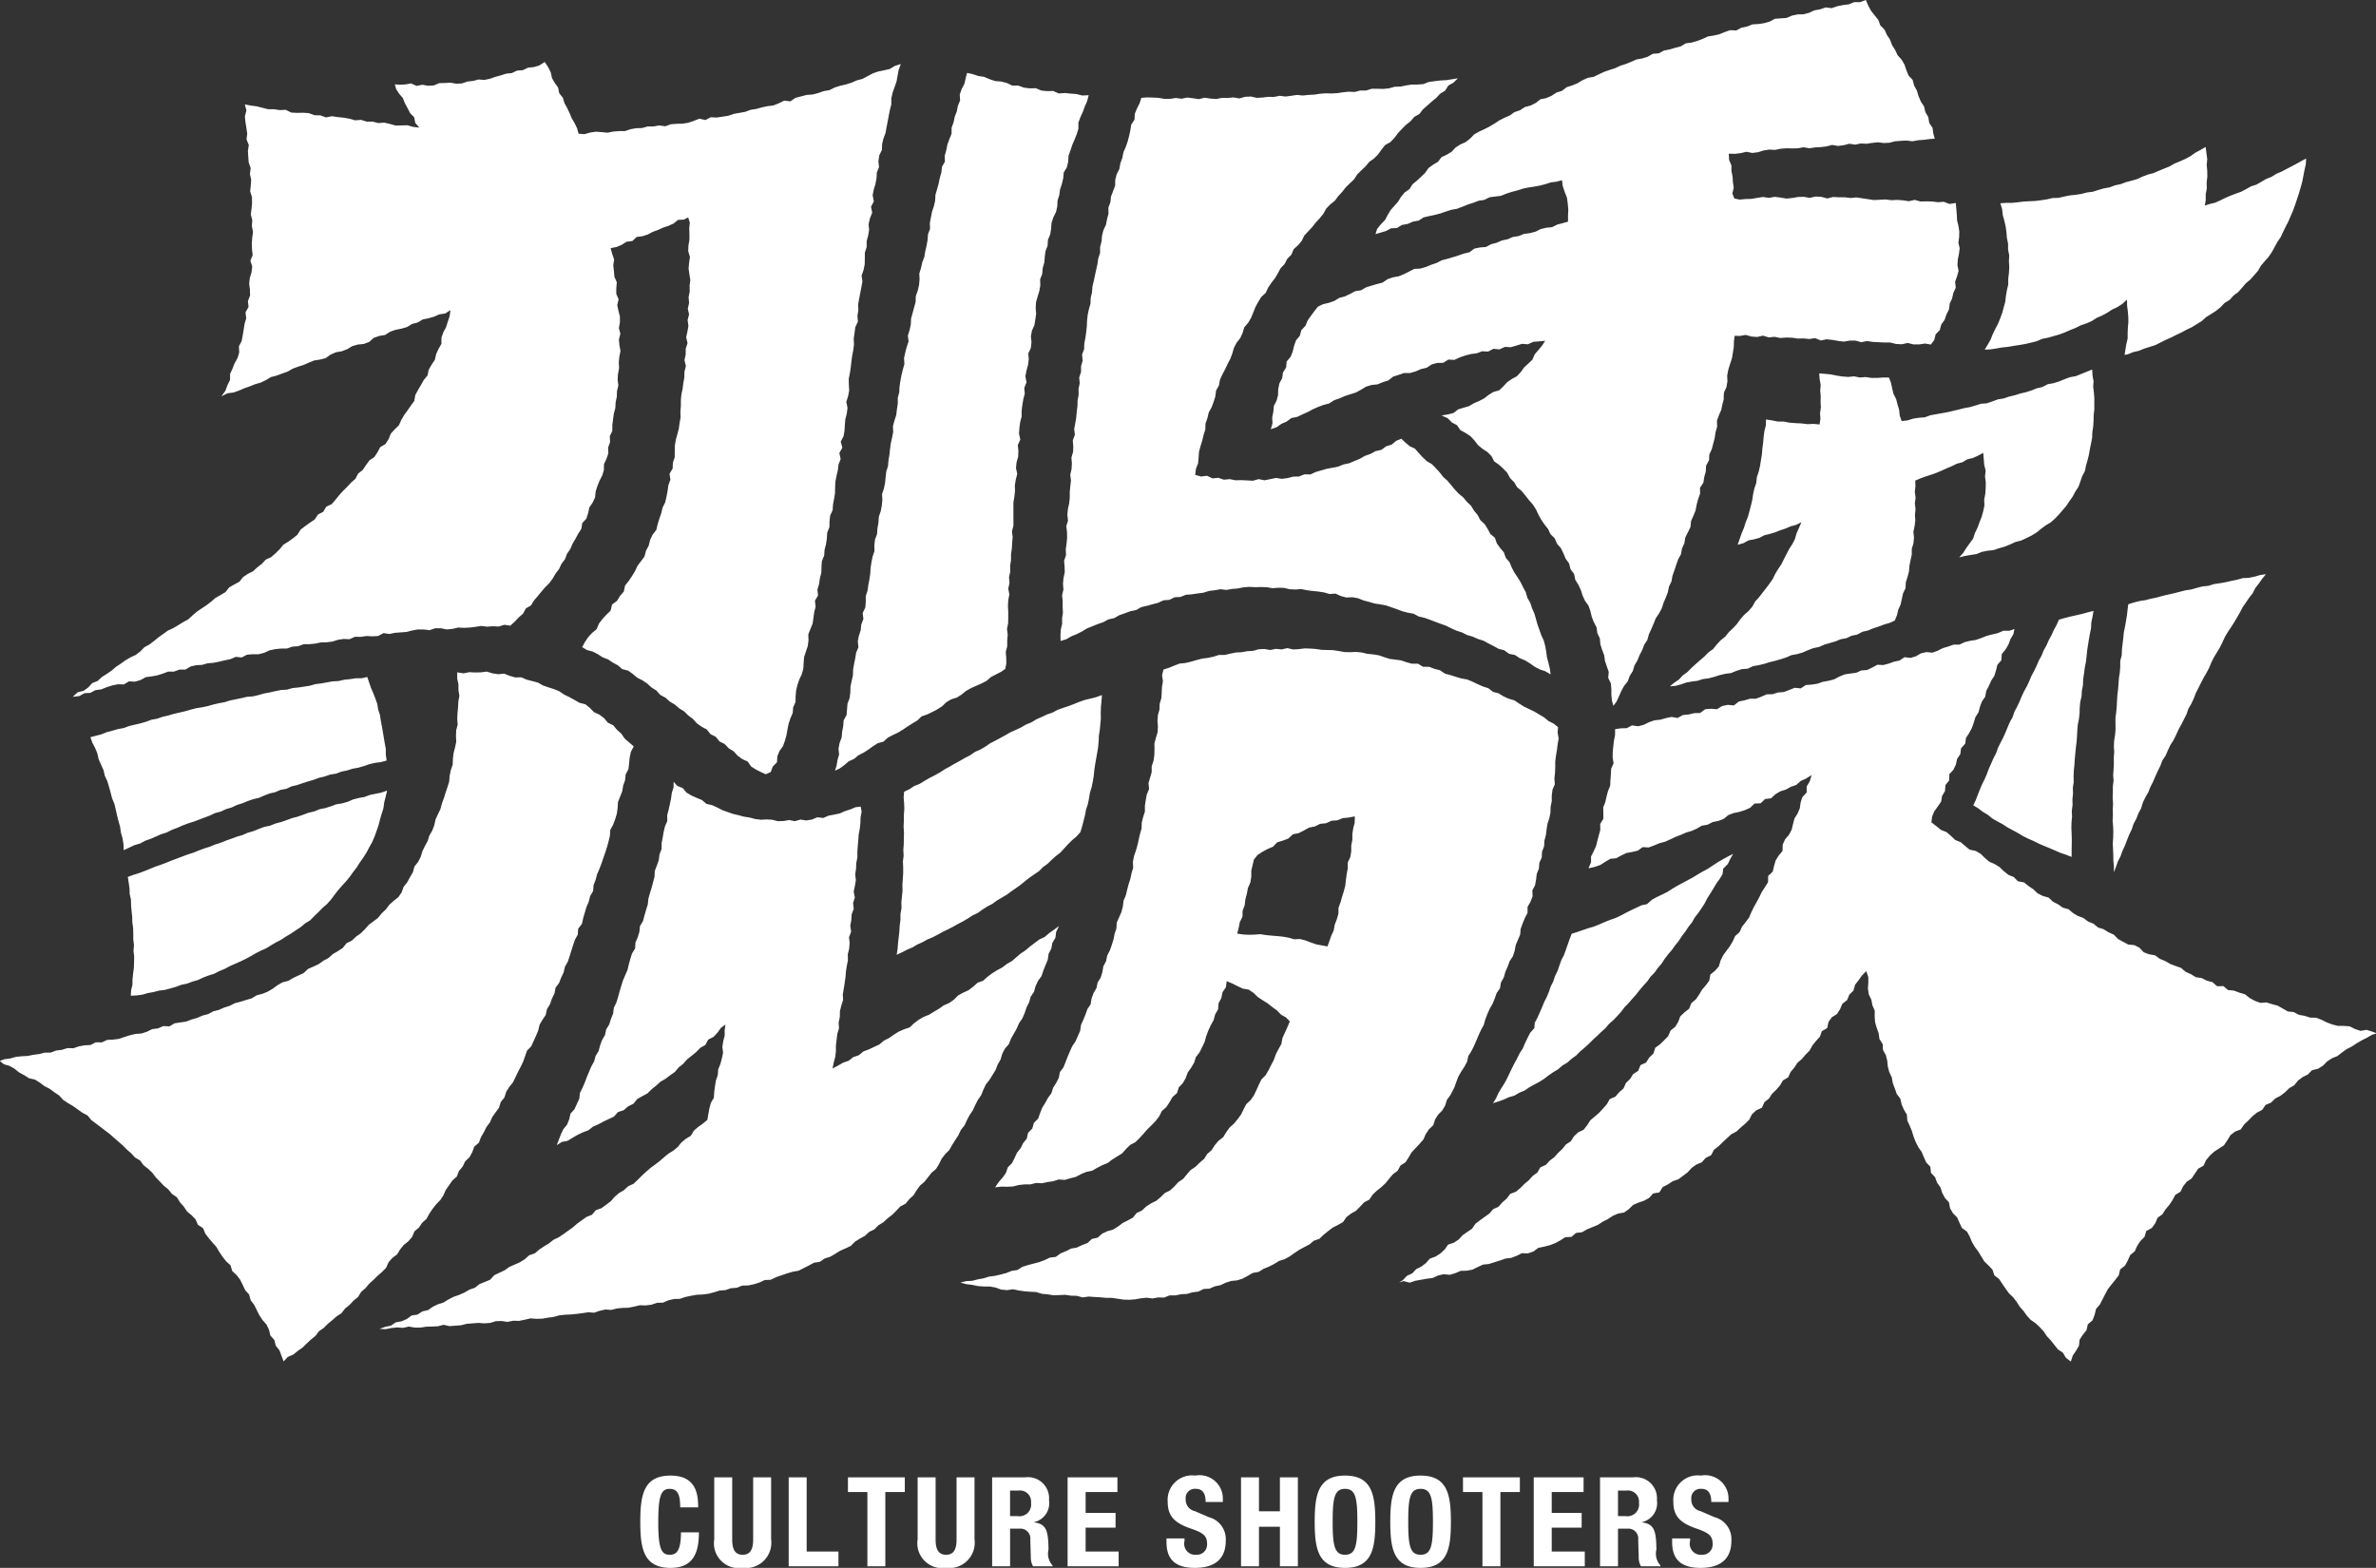 <svg xmlns="http://www.w3.org/2000/svg" width="162.937" height="107.53" viewBox="0 0 162.937 107.53">
  <rect x="0" y="0" width="162.937" height="107.53" fill="#333333" stroke="none"/>
  <defs>
    <style>
      .cls-1 {
        fill: #fff;
        fill-rule: evenodd;
      }
    </style>
  </defs>
  <path id="ロゴ" class="cls-1" d="M774.334,4192.97c0-.89-0.18-1.27-0.736-1.27-0.624,0-.769.62-0.769,2.34,0,1.85.256,2.18,0.786,2.18,0.445,0,.77-0.23.77-1.54h1.232c0,1.31-.325,2.44-1.942,2.44-1.847,0-2.078-1.31-2.078-3.16s0.231-3.17,2.078-3.17c1.762,0,1.891,1.29,1.891,2.18h-1.232Zm3.566-2.06v4.25c0,0.61.145,1.06,0.718,1.06s0.719-.45.719-1.06v-4.25h1.232v4.25a1.742,1.742,0,0,1-1.951,1.96,1.707,1.707,0,0,1-1.95-1.96v-4.25H777.9Zm3.873,6.1v-6.1h1.232V4196h2.181v1.01h-3.413Zm7.963-6.1v1.01H788.4v5.09H787.17v-5.09h-1.334v-1.01h3.9Zm2.112,0v4.25c0,0.61.146,1.06,0.719,1.06s0.718-.45.718-1.06v-4.25h1.232v4.25a1.742,1.742,0,0,1-1.95,1.96,1.708,1.708,0,0,1-1.951-1.96v-4.25h1.232Zm3.874,0H798a1.446,1.446,0,0,1,1.625,1.57,1.328,1.328,0,0,1-1.017,1.5V4194c0.838,0.11.966,0.57,0.983,1.86a1.2,1.2,0,0,0,.274,1.09v0.06h-1.334a1.22,1.22,0,0,1-.154-0.64l-0.035-1.17a0.679,0.679,0,0,0-.727-0.77h-0.658v2.58h-1.232v-6.1Zm1.232,2.66h0.513a0.8,0.8,0,0,0,.924-0.91,0.756,0.756,0,0,0-.856-0.84h-0.581v1.75Zm7.363-2.66v1.01h-2.181v1.43h2.053v1.01h-2.053V4196H804.4v1.01h-3.5v-6.1h3.413Zm4.6,4.19v0.18a0.757,0.757,0,0,0,.812.94,0.7,0.7,0,0,0,.736-0.75c0-.56-0.282-0.76-1.1-1.04-1.1-.38-1.6-0.83-1.6-1.84a1.677,1.677,0,0,1,1.891-1.8,1.6,1.6,0,0,1,1.89,1.64v0.17h-1.18c0-.57-0.2-0.9-0.667-0.9a0.631,0.631,0,0,0-.7.71,0.792,0.792,0,0,0,.633.82l0.95,0.41a1.559,1.559,0,0,1,1.163,1.62c0,1.28-.787,1.86-2.121,1.86-1.4,0-1.942-.64-1.942-1.77v-0.25h1.232Zm3.874-4.19h1.232v2.33h1.436v-2.33h1.232v6.1H815.46v-2.71h-1.436v2.71h-1.232v-6.1Zm7.133-.12c1.847,0,2.078,1.32,2.078,3.17s-0.231,3.16-2.078,3.16-2.079-1.31-2.079-3.16S818.077,4190.79,819.925,4190.79Zm0,5.43c0.726,0,.846-0.62.846-2.26s-0.12-2.26-.846-2.26-0.847.63-.847,2.26S819.2,4196.22,819.925,4196.22Zm5.182-5.43c1.848,0,2.079,1.32,2.079,3.17s-0.231,3.16-2.079,3.16-2.078-1.31-2.078-3.16S823.26,4190.79,825.107,4190.79Zm0,5.43c0.728,0,.847-0.62.847-2.26s-0.119-2.26-.847-2.26-0.847.63-.847,2.26S824.38,4196.22,825.107,4196.22Zm6.808-5.31v1.01H830.58v5.09h-1.232v-5.09h-1.334v-1.01h3.9Zm4.37,0v1.01H834.1v1.43h2.052v1.01H834.1V4196h2.266v1.01h-3.5v-6.1h3.413Zm1.128,0h2.275a1.446,1.446,0,0,1,1.625,1.57,1.328,1.328,0,0,1-1.018,1.5V4194c0.839,0.11.967,0.57,0.984,1.86a1.2,1.2,0,0,0,.274,1.09v0.06h-1.335a1.229,1.229,0,0,1-.153-0.64l-0.035-1.17a0.678,0.678,0,0,0-.726-0.77h-0.659v2.58h-1.232v-6.1Zm1.232,2.66h0.513a0.8,0.8,0,0,0,.924-0.91,0.756,0.756,0,0,0-.856-0.84h-0.581v1.75Zm4.943,1.53v0.18a0.757,0.757,0,0,0,.812.94,0.7,0.7,0,0,0,.736-0.75c0-.56-0.282-0.76-1.095-1.04-1.1-.38-1.6-0.83-1.6-1.84a1.677,1.677,0,0,1,1.891-1.8,1.6,1.6,0,0,1,1.89,1.64v0.17h-1.18c0-.57-0.2-0.9-0.667-0.9a0.631,0.631,0,0,0-.7.71,0.793,0.793,0,0,0,.633.82l0.95,0.41a1.559,1.559,0,0,1,1.163,1.62c0,1.28-.787,1.86-2.121,1.86-1.395,0-1.942-.64-1.942-1.77v-0.25h1.232Zm-8.369-90.31-0.352.1-0.381.1-0.361.18-0.4.04-0.383.09-0.36.18-0.382.1-0.4.05-0.365.15-0.395.06-0.366.16-0.388.08-0.365.16-0.381.1-0.355.19-0.4.03-0.389.08-0.335.25-0.385.09-0.374.13-0.376.12-0.379.11-0.384.1-0.352.18-0.375.13-0.366.15-0.379.11-0.409.02-0.355.18-0.355.18-0.364.15-0.395.07-0.375.13-0.336.23-0.382.1-0.38.11-0.376.12-0.345.2-0.4.06-0.349.19-0.357.17-0.383.1-0.343.21-0.374.13-0.39.09-0.352.17-0.24.3-0.237.32-0.228.32-0.152.37-0.281.3-0.108.39-0.258.31-0.136.38-0.093.39-0.143.36-0.272.32-0.037.41-0.217.35-0.054.39-0.193.36-0.077.39-0.014.41-0.1.38-0.186.36-0.036.4-0.078.39,0.021,0.4-0.118.41,0.4-.14,0.327-.23,0.362-.16,0.326-.24,0.4-.08,0.356-.17,0.364-.16,0.347-.19,0.362-.16,0.374-.14,0.386-.1,0.338-.22,0.374-.13,0.361-.16,0.379-.12,0.379-.12,0.349-.19,0.347-.21,0.378-.12,0.406-.04,0.37-.15,0.374-.12,0.329-.26,0.38-.12,0.375-.13h0.416l0.379-.11,0.366-.16,0.389-.09,0.342-.23,0.386-.1,0.408-.01,0.35-.22,0.417,0.02,0.365-.17,0.375-.13,0.384-.1,0.4-.05,0.376-.14,0.408,0.02,0.365-.19,0.413,0.04,0.371-.17,0.407,0.02,0.383-.11,0.381-.12,0.406,0.03,0.375-.17,0.4-.03,0.414-.04-0.221.34-0.252.3-0.248.29-0.159.37-0.286.27-0.281.26-0.231.32-0.263.28-0.349.19-0.32.22-0.265.29-0.285.27-0.39.11-0.327.2-0.309.24-0.342.18-0.357.15-0.335.2-0.372.11-0.371.11-0.32.25-0.379.1-0.447.07,0.422,0.19,0.283,0.29,0.353,0.19,0.236,0.34,0.351,0.19,0.334,0.22,0.273,0.29,0.243,0.32,0.3,0.25,0.34,0.22,0.282,0.28,0.194,0.37,0.324,0.23,0.3,0.27,0.273,0.29,0.193,0.36,0.28,0.28,0.2,0.34,0.312,0.26,0.254,0.31,0.241,0.31,0.265,0.3,0.216,0.33,0.17,0.37,0.191,0.34,0.223,0.33,0.247,0.31,0.169,0.36,0.292,0.29,0.157,0.37,0.266,0.3,0.174,0.36,0.155,0.37,0.233,0.32,0.1,0.4,0.242,0.32,0.082,0.4,0.209,0.34,0.171,0.36,0.122,0.38,0.162,0.36,0.239,0.33,0.132,0.37,0.092,0.39,0.142,0.37,0.189,0.36,0.055,0.4,0.173,0.36,0.033,0.4,0.119,0.38,0.142,0.37,0.055,0.39,0.127,0.38,0.134,0.38-0.039.41,0.181,0.37,0.037,0.39,0,0.4,0.039,0.4,0.1,0.36,0.22-.3,0.165-.36,0.158-.36,0.192-.35,0.249-.31,0.135-.37,0.214-.34,0.112-.38,0.2-.34,0.151-.37,0.182-.35,0.138-.36,0.214-.34,0.106-.38,0.165-.36,0.155-.36,0.145-.37,0.224-.33,0.188-.35,0.124-.38,0.154-.36,0.143-.37,0.078-.39,0.172-.36,0.07-.39,0.133-.37,0.124-.38,0.131-.37,0.192-.35,0.069-.39,0.164-.37,0.065-.39,0.182-.36,0.174-.36,0.036-.4,0.161-.36,0.15-.37,0.073-.39,0.1-.38,0.138-.38-0.006-.41,0.232-.35,0.06-.39,0.106-.38,0.021-.4,0.2-.36,0.019-.4,0.17-.37,0.1-.38,0.1-.38,0.058-.4,0.11-.38-0.014-.41,0.134-.37,0.161-.37,0.079-.38,0.1-.38-0.017-.02,0.023-.4,0.172-.38,0.066-.39-0.016-.41,0.078-.4,0.117-.38,0.129-.39,0.067-.39,0.061-.4,0.012-.4,0.049-.36,0.357,0.01,0.4-.07,0.392,0.11,0.395,0.03,0.4-.09,0.39,0.12,0.4-.04,0.393,0.08,0.4-.03,0.4,0.01,0.393,0.06,0.4-.01,0.395,0.04,0.4-.06,0.388,0.16,0.4-.08,0.395,0.04,0.393,0.07,0.395,0.05,0.4-.07h0.4l0.392,0.11,0.4-.08,0.394,0.06,0.4,0.02,0.4,0.02h0.4l0.392,0.1,0.4,0.02,0.4-.09,0.393,0.1h0.4l0.4-.06,0.393,0.07,0.238-.31,0.092-.39,0.285-.29,0.1-.38,0.229-.32,0.127-.37,0.177-.35,0.048-.39,0.164-.36,0.087-.38,0.164-.36-0.045-.4,0.131-.37,0.107-.38-0.076-.39,0.023-.39,0.078-.38,0.051-.39-0.088-.38,0.052-.39,0.01-.39-0.059-.38-0.094-.38-0.017-.39-0.034-.39-0.037-.41-0.43.07-0.391-.15-0.4.03-0.4-.05-0.4-.01-0.4.01-0.395-.11-0.4.09-0.4-.06-0.4-.03-0.4.02-0.4-.05-0.4.02-0.4.02-0.4-.06-0.4-.06-0.4-.06-0.4.04-0.4-.05h-0.4l-0.4-.02-0.4.1-0.4-.11-0.4-.02-0.4.09-0.4-.07-0.4.01-0.4.07-0.4.04-0.4-.07-0.4-.05-0.4.07-0.4-.06-0.4.06-0.4.07-0.4.01-0.4.04-0.374-.08-0.131-.34,0.093-.39-0.055-.38-0.023-.39-0.08-.38,0-.38-0.158-.38-0.023-.43,0.436,0.01,0.39-.05,0.386-.09,0.4,0.08,0.389-.05,0.384-.12,0.389-.06,0.4,0.02,0.387-.08,0.392-.03,0.395,0.01,0.393-.01,0.388-.07,0.4,0.07,0.389-.06,0.392-.02,0.39-.05,0.386-.1,0.4,0.07,0.39-.05,0.387-.1,0.4,0.06,0.389-.08,0.395,0.02,0.389-.06,0.391-.04,0.4,0.05,0.392-.02,0.387-.1,0.392-.03,0.392-.02,0.4,0.05,0.39-.07,0.391-.03,0.39-.05,0.365-.03-0.1-.35-0.054-.39-0.227-.34-0.064-.4-0.2-.34-0.091-.39-0.224-.34-0.151-.36-0.115-.38-0.189-.35-0.105-.39-0.28-.3-0.15-.37-0.128-.38-0.2-.34-0.271-.3-0.167-.36-0.21-.33-0.143-.38-0.217-.33-0.162-.36-0.289-.29-0.137-.38-0.254-.31-0.244-.31-0.19-.35-0.165-.39-0.4.15h-0.405l-0.375.15-0.394.05-0.389.08-0.379.13-0.414-.05-0.379.13-0.39.07-0.37.17-0.383.1-0.4.01-0.386.08-0.371.16-0.4.03-0.4.03-0.361.19-0.38.11-0.394.06-0.4.02-0.372.15-0.388.08-0.359.19-0.418-.02-0.374.13-0.368.15-0.389.09-0.393.06-0.365.17-0.371.14-0.379.11-0.4.05-0.348.21-0.383.1-0.38.11-0.392.08-0.355.19-0.407.03-0.35.2-0.377.12-0.395.07-0.362.16-0.368.15-0.377.12-0.36.17-0.38.12-0.372.13-0.359.17-0.357.17-0.4.07-0.361.16-0.343.21-0.366.15-0.377.12-0.323.25-0.381.12-0.334.22-0.363.16-0.4.08-0.318.25-0.354.18-0.39.1-0.333.22-0.38.13-0.327.23-0.367.16-0.352.18-0.332.22-0.34.2-0.351.18-0.365.17-0.336.19-0.279.29-0.31.24-0.358.16-0.329.21-0.271.29-0.331.2-0.361.17-0.244.32-0.338.2-0.312.23-0.231.33-0.279.27-0.283.26-0.3.25-0.21.33-0.33.23-0.248.3-0.2.33-0.258.29-0.26.29-0.2.34-0.178.34-0.291.3-0.257.32-0.107.35,0.331-.1,0.378-.11,0.353-.19,0.408-.02,0.342-.21,0.393-.07,0.363-.16,0.392-.07,0.341-.22,0.386-.09,0.387-.08,0.38-.1,0.373-.13,0.373-.12,0.391-.07,0.37-.14,0.364-.15,0.375-.12,0.37-.14,0.393-.06,0.358-.18,0.395-.05,0.392-.05,0.368-.15,0.375-.12,0.383-.1,0.374-.12,0.386-.08,0.391-.06,0.386-.07,0.382-.1,0.375-.12,0.393-.05,0.365-.1,0.053,0.4,0.133,0.4,0.157,0.4,0.055,0.41,0.037,0.42-0.019.42Zm-102.542,32.59,0.446-.05,0.357-.2,0.4-.02,0.359-.19,0.395-.05,0.372-.15,0.376-.12,0.387-.08,0.411,0.01,0.354-.21,0.413,0.02,0.382-.11,0.358-.2,0.394-.05,0.389-.07,0.379-.12,0.373-.14h0.4l0.374-.14h0.407l0.357-.21,0.383-.09,0.4-.02,0.381-.11,0.4-.03,0.387-.08,0.384-.09,0.388-.08,0.371-.16,0.409,0.04,0.365-.19,0.4-.03h0.4l0.383-.1,0.369-.17,0.387-.08,0.394-.04h0.4l0.377-.13,0.4-.03,0.376-.14h0.4l0.393-.04,0.387-.08,0.4-.01,0.391-.05,0.382-.12,0.39-.06,0.4,0.02,0.375-.17,0.4,0.01,0.39-.06,0.4,0.02,0.395-.02,0.374-.2,0.4,0.06,0.389-.08,0.394-.03,0.393-.03,0.387-.1,0.39-.07h0.4l0.4,0.05,0.385-.13h0.4l0.4,0.08,0.393-.04,0.39-.09,0.4,0.02,0.394-.02,0.393-.05,0.392-.06,0.4,0.05,0.394-.03,0.4,0.02,0.392-.12,0.407,0.06,0.3-.27,0.272-.29,0.3-.26,0.193-.36,0.356-.21,0.206-.34,0.257-.3,0.245-.3,0.258-.3,0.282-.28,0.236-.32,0.2-.34,0.237-.31,0.167-.36,0.243-.32,0.138-.37,0.227-.33,0.152-.36,0.2-.34,0.185-.34,0.216-.34,0.066-.4,0.281-.3,0.12-.38,0.084-.39,0.226-.33,0.166-.36,0.04-.4,0.12-.38,0.146-.36,0.184-.36,0.114-.37,0.008-.41,0.169-.36,0.128-.37-0.011-.41,0.13-.37-0.018-.41,0.174-.36,0-.4,0.049-.39,0.054-.39,0.1-.38,0.024-.4,0.08-.38,0.013-.39,0.093-.39-0.05-.4,0.026-.39,0.075-.39-0.022-.39,0.037-.4,0.08-.39-0.072-.39-0.036-.39,0.1-.4-0.1-.39,0.069-.4,0-.39-0.1-.39-0.083-.39,0.093-.4-0.159-.38v-0.39l0.037-.4-0.165-.38-0.033-.39-0.046-.39,0.058-.4-0.127-.38-0.111-.4,0.406-.08,0.352-.15,0.33-.21,0.4-.05,0.3-.28,0.395-.05,0.366-.12,0.339-.18,0.362-.13,0.349-.16,0.365-.12,0.349-.16,0.311-.25,0.4-.02,0.294-.15,0.111,0.35-0.039.39,0.014,0.4v0.39l-0.068.39-0.016.4,0.119,0.39-0.057.4-0.036.39,0.055,0.4,0.063,0.39-0.049.39,0.007,0.4-0.076.39,0.034,0.4-0.089.39,0.088,0.39-0.1.39,0.055,0.4-0.069.39-0.085.39,0.093,0.4-0.126.39,0,0.39-0.085.39,0.1,0.4-0.1.39-0.007.39-0.071.39-0.047.39-0.084.39-0.037.39,0,0.4-0.032.39,0.011,0.4-0.068.39-0.054.39-0.1.38-0.106.38-0.063.39-0.008.39,0,0.4-0.128.38-0.015.4-0.213.36,0.057,0.41-0.136.37-0.057.4-0.072.39-0.091.39-0.177.36-0.094.39-0.129.37-0.117.38-0.09.39-0.257.33-0.171.36-0.094.39-0.187.35-0.105.4-0.241.32-0.24.32-0.167.36-0.208.34-0.222.33-0.25.31-0.09.42-0.259.3-0.209.34-0.336.25-0.1.42-0.291.28-0.267.29-0.245.32-0.156.38-0.313.26-0.27.29-0.223.34-0.185.34,0.327,0.2,0.389,0.1,0.352,0.18,0.334,0.22,0.372,0.14,0.326,0.22,0.35,0.19,0.3,0.26,0.4,0.1,0.321,0.23,0.308,0.26,0.357,0.18,0.328,0.22,0.293,0.27,0.337,0.21,0.266,0.3,0.355,0.19,0.3,0.27,0.342,0.2,0.3,0.26,0.339,0.21,0.284,0.28,0.321,0.24,0.267,0.3,0.325,0.23,0.355,0.19,0.255,0.32,0.359,0.18,0.257,0.32,0.361,0.18,0.27,0.29,0.344,0.21,0.27,0.3,0.32,0.23,0.368,0.17,0.237,0.34,0.335,0.21,0.357,0.18,0.31,0.14,0.338-.15,0.145-.38,0.284-.29,0.029-.42,0.148-.36,0.237-.33,0.132-.37,0.107-.38,0.068-.39,0.078-.39,0.121-.37,0.16-.37,0.032-.39,0.162-.37,0.006-.4,0.037-.4,0.093-.38,0.126-.37,0.173-.36,0.1-.38,0.022-.4,0.033-.4,0.123-.37,0.127-.38,0.05-.39-0.016-.4,0.147-.37,0.15-.37,0.057-.39,0.05-.39,0.1-.38-0.047-.41,0.211-.36-0.039-.41,0.113-.38,0.054-.39,0.1-.39,0.01-.4,0.027-.39,0.158-.38,0.025-.39,0.1-.39,0.058-.39,0.024-.4,0.151-.38,0.008-.4,0.043-.39,0.17-.37,0.028-.4,0.074-.39,0.062-.39,0.006-.4,0.022-.39,0.075-.39,0.091-.38,0.044-.39,0.149-.38-0.091-.41,0.207-.37-0.111-.41,0.191-.37,0.068-.38,0.023-.4,0.034-.39,0.1-.39,0.049-.39-0.084-.41,0.125-.39,0.073-.39-0.021-.4-0.01-.4,0.08-.39,0.059-.39,0.042-.39,0.053-.4,0.076-.39,0.05-.39-0.018-.4,0.056-.39,0.051-.4,0.179-.38-0.03-.4,0.062-.39-0.013-.4,0.069-.39,0.074-.39,0.076-.39,0.072-.39-0.056-.41,0.133-.38,0.08-.39,0.01-.4v-0.4l0.125-.39,0-.4,0.1-.38,0.067-.39-0.033-.41,0.092-.39,0.153-.38-0.079-.41,0.191-.37-0.081-.42,0.076-.39,0.114-.38,0.076-.39,0.02-.4,0.151-.37-0.042-.41,0.062-.4,0.178-.37,0.015-.4,0.09-.38,0.144-.38,0.066-.39,0.079-.39,0.072-.39,0.079-.4,0.1-.39,0-.41,0.091-.4,0.134-.38,0.133-.38,0.071-.39,0.073-.4,0.151-.41-0.412.13-0.346.21-0.391.09-0.395.08-0.376.13-0.354.19-0.357.19-0.385.1-0.367.16-0.381.12-0.39.09-0.381.12-0.361.18-0.395.07-0.377.13-0.384.1-0.406.03-0.384.1-0.386.1-0.346.24-0.425-.05-0.363.18-0.373.15-0.4.05-0.389.08-0.383.11-0.394.06-0.375.14-0.392.07-0.392.07-0.379.13-0.393.06-0.394.06-0.407-.02-0.371.19-0.418-.09-0.377.15-0.382.13-0.393.06-0.4.01-0.4.03-0.381.14-0.409-.06-0.392.07h-0.4l-0.386.11-0.4.01-0.391.07-0.387.13h-0.4l-0.4.03-0.391.08-0.4-.04-0.4-.03-0.394.06-0.393.11-0.4-.03-0.1-.37-0.168-.35-0.2-.34-0.147-.35-0.165-.35-0.187-.34-0.114-.37-0.246-.31-0.078-.39-0.231-.32-0.19-.33-0.083-.39-0.174-.35-0.239-.36-0.376.24-0.373.11-0.395.04-0.355.17-0.4.03-0.358.17-0.388.04-0.371.12-0.374.1-0.37.13-0.38.08-0.4-.03-0.378.1-0.384.04-0.376.13-0.389.02-0.394-.07-0.388.02-0.386.01-0.38.16-0.388.02-0.389-.07-0.39.08-0.384-.17-0.391.07-0.392.02-0.33-.03,0.089,0.33,0.21,0.32,0.249,0.29,0.143,0.36,0.185,0.34,0.175,0.34,0.275,0.28,0.077,0.39,0.279,0.32-0.43-.05-0.392-.11-0.4.01-0.4.01-0.392-.11-0.393-.09-0.407.03-0.393-.1h-0.4l-0.389-.12-0.407.03-0.392-.11-0.395-.07-0.4-.04-0.4-.06-0.415.08-0.386-.14-0.4-.01-0.386-.14-0.4-.03-0.407.01-0.4-.02-0.377-.19-0.409.02-0.4-.06h-0.4l-0.392-.1-0.39-.1-0.4-.05-0.418-.08,0.113,0.41-0.109.41,0.041,0.39,0.061,0.39,0.06,0.4-0.047.4,0.154,0.39-0.06.4,0.024,0.39,0.03,0.4,0.136,0.39-0.052.4,0.087,0.39-0.028.4-0.043.4,0.122,0.39,0.009,0.4-0.036.4-0.05.4,0.1,0.39-0.028.4,0.079,0.4-0.052.39-0.032.4,0.014,0.4,0.046,0.4-0.155.39,0.125,0.4-0.049.4-0.118.39-0.042.39,0.051,0.4,0.011,0.4-0.149.39,0.044,0.4-0.208.37,0.047,0.41-0.115.39-0.059.39-0.065.39-0.073.39-0.189.36,0.02,0.42-0.112.38-0.2.36-0.147.37-0.165.36-0.006.42-0.176.36-0.136.37-0.276.39,0.417-.21,0.407-.05,0.374-.13,0.365-.16,0.377-.13,0.366-.15,0.382-.11,0.36-.17,0.346-.21,0.39-.1,0.371-.14,0.373-.13,0.351-.2,0.369-.14,0.38-.12,0.366-.16,0.369-.15,0.4-.06,0.386-.1,0.335-.24,0.365-.16,0.4-.07,0.373-.14,0.346-.21,0.382-.11,0.408-.04,0.372-.14,0.319-.28,0.377-.13,0.4-.07,0.343-.22,0.373-.13,0.4-.08,0.383-.11,0.345-.21,0.384-.1,0.348-.21,0.395-.08,0.38-.11,0.365-.16,0.4-.06,0.362-.23-0.056.42-0.125.37-0.119.38-0.188.35-0.129.37,0,0.42-0.2.35-0.162.35-0.088.39-0.222.34-0.2.34-0.083.4-0.256.31-0.19.34-0.2.34-0.19.35-0.074.41-0.233.32-0.223.32-0.231.32-0.2.34-0.166.37-0.289.28-0.266.29-0.151.38-0.211.33-0.367.22-0.184.35-0.218.33-0.341.23-0.229.32-0.224.33-0.315.25-0.186.36-0.3.26-0.267.29-0.281.28-0.264.29-0.25.31-0.259.3-0.376.18-0.209.35-0.364.19-0.222.34-0.333.22-0.316.23-0.315.24-0.22.35-0.306.25-0.324.23-0.336.21-0.254.31-0.282.28-0.3.26-0.37.17-0.268.29-0.312.24-0.293.27-0.36.18-0.326.22-0.252.32-0.358.19-0.342.2-0.253.32-0.342.2-0.346.2-0.3.26-0.317.24-0.329.22-0.33.22-0.3.26-0.292.27-0.349.19-0.34.21-0.338.2-0.368.17-0.317.23-0.324.23-0.306.25-0.316.24-0.349.19-0.281.29-0.318.24-0.363.17-0.342.2-0.318.23-0.332.22-0.3.26-0.326.22-0.33.21-0.291.27-0.374.15-0.276.3-0.314.23-0.41.1Zm138.49-22.42-0.023-.02-0.368.15-0.371.15-0.371.15-0.4.07-0.37.14-0.372.15-0.378.12-0.4.07-0.359.19-0.389.09-0.37.15-0.38.12-0.387.09-0.38.12-0.386.09-0.378.13-0.393.06-0.375.14-0.377.13-0.4.03-0.378.12-0.38.11-0.392.07-0.383.1-0.387.09-0.386.09-0.391.07-0.39.07-0.39.07-0.376.14-0.4.03-0.4.06-0.382.12-0.407.05-0.135-.38-0.038-.39-0.11-.37-0.1-.38-0.18-.35-0.09-.38-0.082-.38-0.138-.36h-0.4l-0.4.03h-0.4l-0.4-.06-0.4.03-0.392-.08-0.4.04-0.4-.03-0.393-.06-0.39-.08-0.395-.04-0.413-.03,0.033,0.4,0.069,0.39-0.032.38,0.034,0.39-0.009.39,0.021,0.39-0.059.38,0.027,0.39-0.058.39-0.411-.04-0.412.02-0.41-.05-0.41-.02-0.41-.03-0.4-.08h-0.415l-0.4-.08-0.409-.06-0.006.4-0.1.39-0.054.4-0.033.4-0.053.4-0.031.4-0.067.4-0.061.39-0.09.39-0.128.38-0.041.4-0.129.38-0.087.39-0.059.4-0.093.39-0.1.38-0.107.39-0.152.37-0.118.38-0.156.37-0.132.38-0.143.41,0.4-.11,0.338-.19,0.381-.07,0.365-.1,0.343-.18,0.37-.09,0.366-.11,0.353-.14,0.361-.12,0.348-.15,0.368-.1,0.376-.18-0.172.4-0.16.36-0.107.38-0.177.35-0.215.33-0.183.35-0.181.35-0.172.35-0.222.33-0.2.33-0.174.36-0.226.32-0.238.32-0.244.31-0.241.31-0.265.29-0.19.35-0.259.3-0.3.26-0.259.3-0.232.32-0.267.29-0.289.27-0.245.31-0.317.25-0.267.29-0.249.31-0.321.23-0.274.28-0.3.26-0.3.26-0.292.27-0.279.28-0.316.23-0.27.29-0.328.22-0.287.24,0.372-.03,0.38-.1,0.371-.13,0.386-.07,0.389-.05,0.376-.12,0.389-.05,0.38-.1,0.374-.12,0.383-.09,0.391-.05,0.368-.15,0.375-.12,0.4-.03,0.361-.17,0.388-.07,0.382-.09,0.375-.12,0.382-.09,0.379-.11,0.375-.12,0.362-.16,0.389-.07,0.379-.11,0.363-.16,0.368-.14,0.389-.08,0.363-.16,0.376-.11,0.381-.11,0.364-.15,0.392-.07,0.358-.17,0.387-.08,0.35-.19,0.385-.09,0.366-.15,0.373-.12,0.366-.14,0.378-.11,0.355-.16,0.149-.36,0.091-.38,0.162-.36,0.084-.38,0.081-.38,0.172-.36,0.019-.4,0.118-.37,0.1-.38,0.031-.39,0.077-.39,0.084-.38,0-.39,0.115-.38,0.036-.39-0.041-.4,0.082-.38,0.049-.39-0.023-.4,0.04-.39-0.048-.39,0.053-.39-0.055-.39,0.043-.39-0.012-.39,0.35-.15,0.36-.13,0.37-.12,0.364-.13,0.357-.15,0.351-.16,0.357-.15,0.348-.17,0.379-.1,0.333-.2,0.383-.09,0.354-.16,0.356-.19,0.035,0.42,0.031,0.4,0.1,0.39-0.044.4,0.052,0.4-0.007.4-0.025.4-0.077.39,0.016,0.41-0.084.39-0.106.39-0.149.37-0.138.38-0.175.36-0.123.38-0.243.33-0.229.32-0.216.34-0.269.3,0.385-.1,0.4-.07,0.395-.06,0.377-.15,0.393-.08,0.4-.04,0.384-.13,0.387-.11,0.372-.15,0.366-.17,0.395-.1,0.366-.17,0.36-.18,0.344-.21,0.3-.25,0.313-.23,0.339-.2,0.29-.26,0.271-.28,0.256-.3,0.251-.29,0.217-.33,0.226-.32,0.182-.34,0.214-.33,0.132-.37,0.125-.36,0.183-.35,0.077-.38,0.111-.38,0.088-.37,0.067-.39,0.081-.38,0.071-.38,0.015-.39,0.059-.38,0.024-.39,0.006-.39,0.045-.39v-0.78l-0.029-.38-0.049-.39,0.026-.39-0.072-.39Zm-31.8,43.43,0.257-.3,0.262-.29,0.242-.31,0.257-.3,0.263-.29,0.222-.32,0.276-.28,0.229-.32,0.257-.3,0.215-.33,0.235-.31,0.261-.3,0.223-.32,0.246-.3,0.211-.33,0.242-.31,0.215-.33,0.246-.31,0.192-.34,0.244-.31,0.218-.32,0.214-.33,0.177-.35,0.214-.33,0.2-.33,0.2-.34,0.232-.32,0.2-.33,0.041-.37,0.323-.33,0.166-.35,0.192-.34-0.354.18-0.347.19-0.344.2-0.337.22-0.33.22-0.349.19-0.349.2-0.339.21-0.351.19-0.356.19-0.351.19-0.342.2-0.339.22-0.359.18-0.359.17-0.354.19-0.348.31-0.355.07-0.365.17-0.36.17-0.359.18-0.355.19-0.362.17-0.379.13-0.372.15-0.367.16-0.371.15-0.386.11-0.376.13-0.38.13-0.375.12-0.138.36-0.132.37-0.128.37-0.132.36-0.18.35-0.134.37-0.124.37-0.174.35-0.123.37-0.176.35-0.123.37-0.151.36-0.175.34-0.146.36-0.158.36-0.155.35-0.185.35-0.026.36-0.3.34-0.175.35-0.168.35-0.151.36-0.212.32-0.173.35-0.185.34-0.176.35-0.168.35-0.168.35-0.183.34-0.209.33-0.2.33-0.161.36-0.207.33,0.371-.12,0.369-.13,0.352-.16,0.377-.11,0.34-.2,0.36-.15,0.323-.22,0.34-.19,0.343-.18,0.328-.21,0.313-.24,0.32-.22,0.333-.2,0.3-.26,0.336-.2,0.292-.26,0.316-.23,0.272-.28,0.3-.25,0.287-.26,0.277-.28,0.289-.26,0.277-.27,0.293-.26,0.25-.3,0.3-.26,0.267-.28,0.261-.29,0.234-.31Zm-58.446,18.79,0.372-.13,0.376-.13,0.383-.11,0.4-.07,0.354-.18,0.354-.18,0.353-.19,0.4-.06,0.333-.23,0.38-.12,0.342-.2,0.337-.21,0.365-.16,0.361-.17,0.287-.29,0.335-.21,0.346-.19,0.292-.27,0.362-.18,0.28-.28,0.343-.21,0.289-.27,0.312-.24,0.281-.28,0.274-.29,0.36-.19,0.255-.31,0.291-.27,0.21-.34,0.232-.32,0.307-.26,0.242-.31,0.243-.31,0.308-.26,0.208-.34,0.175-.36,0.24-.31,0.288-.29,0.191-.34,0.212-.34,0.216-.33,0.169-.36,0.249-.31,0.166-.36,0.184-.35,0.223-.33,0.166-.36,0.178-.35,0.229-.33,0.149-.37,0.171-.36,0.249-.32,0.213-.34,0.207-.34,0.143-.37,0.2-.35,0.112-.39,0.184-.35,0.269-.31,0.146-.37,0.2-.35,0.194-.35,0.157-.36,0.231-.34,0.156-.36,0.127-.38,0.18-.36,0.11-.39,0.225-.33,0.108-.39,0.168-.36,0.241-.33,0.125-.38,0.148-.37,0.154-.37,0.057-.41,0.185-.35,0.075-.4,0.208-.35,0.048-.4,0.2-.4-0.359.26-0.325.23-0.3.26-0.367.17-0.32.24-0.319.24-0.305.26-0.326.22-0.308.26-0.3.26-0.349.2-0.316.24-0.353.19-0.336.21-0.322.24-0.3.27-0.384.14-0.3.27-0.317.24-0.369.17-0.349.19-0.288.29-0.325.23-0.368.16-0.326.23-0.34.2-0.338.21-0.376.15-0.343.2-0.319.24-0.294.28-0.385.13-0.366.16-0.339.21-0.323.23-0.358.18-0.307.26-0.363.17-0.36.17-0.374.14-0.315.26-0.38.13-0.318.25-0.377.13-0.35.2-0.378.2,0.085-.41,0.1-.39,0.046-.39,0-.39,0.049-.4,0.045-.39,0.117-.38-0.025-.4,0.082-.38,0.007-.4,0.094-.38,0.123-.39-0.018-.39,0.067-.39,0.061-.39,0.054-.39,0.032-.39,0.059-.39,0.078-.39-0.011-.4,0.094-.38,0.035-.39-0.044-.4,0.145-.38-0.058-.41,0.069-.38,0.025-.4,0.143-.38-0.045-.4,0.12-.38-0.079-.4,0.083-.39,0.068-.39-0.046-.4,0.056-.39,0.017-.39,0.076-.39V4148l0.027-.39,0.037-.4,0.026-.39,0.075-.39,0.042-.39,0.012-.39,0.072-.39-0.063-.35-0.348.04-0.359.15-0.372.12-0.359.16-0.383.08-0.384.07-0.365.16-0.405-.05-0.37.16-0.387.06-0.4-.06-0.383.11-0.393-.08-0.388.07-0.391.01-0.385-.1-0.388-.02-0.393.02-0.387-.05-0.377-.1-0.386-.06-0.376-.1-0.381-.09-0.368-.13-0.365-.13-0.349-.18-0.351-.16-0.388-.09-0.306-.26-0.361-.15-0.361-.16-0.336-.2-0.258-.31-0.373-.15-0.251-.28-0.006.38-0.117.37-0.056.39-0.078.39-0.086.38-0.1.38,0.007,0.4-0.16.37-0.091.38-0.063.38-0.076.39,0,0.4-0.147.37-0.046.39-0.131.37-0.143.37-0.018.4-0.1.38-0.1.38-0.115.37-0.107.38-0.041.4-0.118.37-0.11.38-0.1.38-0.209.35-0.038.39-0.118.38-0.154.36-0.022.4-0.216.35-0.113.37-0.105.38-0.089.38-0.159.36-0.157.37-0.114.37-0.116.38-0.1.38-0.116.37-0.173.36-0.05.4-0.147.36-0.119.38-0.209.34-0.083.39-0.2.34-0.135.37-0.1.38-0.207.34-0.106.38-0.192.35-0.152.36-0.152.36-0.139.37-0.155.36-0.176.35-0.051.41-0.162.35-0.163.36-0.276.31-0.088.39-0.145.36-0.259.32-0.166.35-0.142.37-0.141.37,0.346-.22,0.4-.08,0.343-.21,0.346-.2,0.355-.17,0.378-.14,0.318-.25,0.368-.16,0.349-.19,0.36-.17,0.362-.17,0.274-.31,0.394-.13,0.3-.26,0.362-.18,0.261-.32,0.349-.2,0.356-.19,0.282-.28,0.312-.25,0.293-.27,0.348-.2,0.315-.24,0.329-.23,0.26-.31,0.313-.25,0.263-.3,0.314-.25,0.305-.25,0.28-.29,0.352-.2,0.2-.37,0.368-.19,0.272-.29,0.235-.33,0.307-.22-0.053.37,0,0.39-0.1.38-0.058.39,0.047,0.41-0.082.38-0.1.38-0.15.37-0.033.4-0.126.37-0.063.39-0.05.39-0.027.4-0.206.35-0.1.38-0.072.39-0.07.4-0.307.25-0.32.23-0.3.26-0.208.35-0.347.21-0.3.25-0.249.31-0.308.25-0.34.21-0.3.25-0.3.26-0.314.24-0.314.23-0.3.26-0.292.27-0.278.28-0.289.27-0.363.17-0.295.27-0.339.2-0.3.26-0.263.3-0.318.24-0.316.23-0.388.14-0.262.31-0.374.15-0.324.23-0.316.23-0.3.26-0.323.23-0.319.23-0.327.22-0.358.17-0.312.25-0.335.2-0.331.22-0.3.26-0.387.13-0.3.27-0.333.21-0.364.16-0.362.16-0.324.23-0.36.17-0.355.17-0.282.31-0.365.15-0.366.15-0.317.25-0.375.13-0.341.2-0.362.16-0.376.13-0.353.18-0.337.21-0.377.12-0.358.17-0.328.23-0.39.09-0.337.22-0.4.06-0.325.24-0.363.16-0.4.07-0.334.23-0.39.08-0.393.14,0.423,0.02,0.395-.08,0.4-.04,0.4,0.03,0.394-.09,0.4,0.07h0.4l0.395-.06,0.4-.01,0.4-.02,0.393-.1,0.4,0.09,0.4-.03,0.4-.03,0.392-.1,0.4-.03,0.4-.03,0.4,0.03,0.4-.03,0.391-.12,0.4-.01,0.4,0.06,0.392-.08,0.4,0.01,0.391-.08,0.392-.09,0.4,0.03,0.4-.01,0.394-.07,0.394-.05,0.388-.11,0.395-.04,0.4-.02,0.4-.04,0.394-.05,0.394-.06,0.4,0.03,0.384-.13,0.389-.09,0.4,0.03,0.387-.1,0.4-.04,0.4-.01,0.391-.08,0.387-.09,0.4,0.01,0.4-.05,0.381-.13,0.4-.01,0.376-.16,0.388-.09,0.4-.01,0.381-.13,0.388-.08,0.393-.07,0.4-.02,0.4-.05,0.384-.1,0.381-.12,0.4-.03,0.378-.13,0.4-.03,0.371-.15,0.408-.01,0.389-.08,0.381-.12,0.366-.17,0.408-.02Zm8.26-22.11,0.369-.17,0.346-.18,0.36-.15,0.335-.2,0.357-.16,0.342-.19,0.363-.15,0.346-.18,0.34-.19,0.353-.17,0.348-.18,0.34-.19,0.346-.18,0.337-.2,0.327-.21,0.355-.17,0.318-.23,0.329-.21,0.347-.18,0.316-.23,0.337-.2,0.339-.2,0.314-.23,0.318-.22,0.316-.23,0.307-.25,0.307-.24,0.318-.22,0.324-.22,0.277-.28,0.318-.23,0.278-.27,0.29-.26,0.312-.24,0.263-.29,0.265-.29,0.274-.27,0.3-.25,0.268-.3,0.113-.38,0.1-.38,0.1-.39,0.071-.39,0.126-.38,0.079-.39,0.063-.39,0.117-.38,0.078-.38,0.068-.4,0.036-.39,0.058-.39,0.068-.39,0.071-.39,0.066-.4,0.037-.39,0.015-.4,0.064-.39,0.036-.4,0.036-.39-0.008-.4,0.014-.4,0.037-.4,0.034-.41-0.389.14-0.387.1-0.388.09-0.377.13-0.37.15-0.37.14-0.381.13-0.376.13-0.351.19-0.38.13-0.359.17-0.365.16-0.343.21-0.37.15-0.345.2-0.36.17-0.366.16-0.342.2-0.352.19-0.349.19-0.355.18-0.328.23-0.343.2-0.367.16-0.33.23-0.353.18-0.345.2-0.347.19-0.344.2-0.352.19-0.334.22-0.345.19-0.356.18-0.343.2-0.342.21-0.374.15-0.333.22-0.358.17-0.032.39,0.033,0.4,0.013,0.4-0.031.4v0.4l-0.019.4,0.028,0.4-0.01.4-0.006.4-0.03.39,0.021,0.41-0.05.39,0.019,0.4v0.4l-0.025.4-0.029.4,0.011,0.4-0.04.4-0.042.4,0.012,0.4-0.073.4,0,0.4-0.052.4-0.024.4-0.043.39-0.047.4-0.031.4Zm79.7-22.98-0.157.36-0.189.34-0.163.36-0.183.34-0.16.36-0.19.34-0.146.36-0.187.34-0.153.36-0.169.35-0.184.34-0.149.36-0.17.36-0.189.34-0.165.35-0.149.36-0.165.35-0.185.35-0.126.37-0.189.34-0.153.36-0.149.36-0.156.35-0.185.35-0.171.35-0.127.36-0.181.35-0.158.36-0.157.35-0.137.37-0.152.35-0.176.35-0.153.36-0.141.36-0.139.37-0.174.35,0.347,0.21,0.318,0.24,0.344,0.21,0.314,0.25,0.348,0.2,0.352,0.19,0.335,0.22,0.353,0.19,0.355,0.19,0.345,0.21,0.361,0.18,0.37,0.16,0.358,0.18,0.369,0.16,0.371,0.15,0.37,0.16,0.368,0.16,0.382,0.13,0.388,0.15,0-.4,0.008-.4,0.007-.39-0.013-.4-0.017-.39,0.009-.39,0.037-.4-0.017-.39,0.053-.4-0.011-.39,0.041-.39-0.012-.4,0.059-.39-0.008-.4,0.017-.39,0.039-.39,0.025-.39,0.037-.4,0.039-.39,0.049-.39,0.029-.39,0.02-.4,0.033-.39,0.078-.39,0.046-.39,0.008-.39,0.038-.4,0.089-.38,0.023-.39,0.074-.39,0.013-.4,0.06-.39,0.05-.39,0.075-.38,0.047-.39,0.04-.4,0.058-.38,0.062-.39,0.069-.39,0.079-.39,0.018-.39,0.084-.39,0.068-.4-0.407.1-0.393.11-0.4.09-0.4.09-0.392.1Zm8.2,7.54,0.192-.35,0.181-.35,0.175-.35,0.13-.38,0.2-.34,0.169-.36,0.14-.37,0.178-.35,0.177-.36,0.182-.35,0.2-.34,0.182-.35,0.153-.37,0.177-.35,0.208-.34,0.2-.34,0.177-.35,0.163-.36,0.2-.34,0.225-.33,0.21-.33,0.2-.34,0.2-.35,0.181-.35,0.225-.32,0.224-.33,0.243-.31,0.182-.36,0.243-.31,0.223-.32,0.259-.31-0.4.06-0.39.11-0.394.08-0.408.02-0.389.11-0.395.08-0.395.09-0.4.07-0.4.06-0.386.12-0.4.04-0.39.1-0.389.11-0.4.06-0.391.1-0.389.1-0.395.09-0.394.09-0.387.11-0.394.08-0.387.1-0.4.06-0.386.1-0.384.12-0.048.38-0.045.39-0.064.39-0.069.39-0.08.39-0.037.39-0.047.39-0.044.39-0.015.39-0.1.38v0.4l-0.03.39-0.061.39-0.029.39-0.03.39-0.047.39-0.025.39-0.019.39-0.036.39-0.052.39,0,0.4,0.006,0.39-0.033.39-0.063.39-0.019.39,0.024,0.39-0.032.4,0.009,0.39-0.021.39-0.028.39,0.028,0.39-0.049.39,0,0.4-0.014.39,0.028,0.39-0.02.39,0.009,0.39-0.02.4,0.036,0.39,0.013,0.39-0.01.39-0.027.39,0.018,0.39,0.016,0.4,0.006,0.39,0.038,0.39-0.007.4,0.148-.37,0.134-.38,0.179-.35,0.138-.38,0.167-.36,0.14-.37,0.149-.37,0.174-.36,0.125-.38,0.19-.35,0.144-.37,0.185-.35,0.117-.39,0.175-.36,0.2-.35,0.148-.37,0.179-.35,0.158-.37,0.164-.36,0.177-.36,0.142-.37,0.223-.34,0.156-.36,0.17-.36,0.217-.34,0.176-.36Zm-80.454-4.17,0.073-.38-0.009-.39-0.031-.39,0.1-.39v-0.4l0.034-.39-0.05-.4,0.079-.39,0.007-.39,0-.4-0.022-.39,0.024-.4,0.073-.39-0.073-.4,0.084-.39-0.034-.39,0.088-.39-0.012-.4,0.062-.39,0-.4,0.057-.39,0.021-.39,0.036-.39-0.049-.4,0.1-.39,0-.4v-0.39l0-.4,0-.4,0.064-.39,0.044-.39-0.01-.4,0.065-.39,0.1-.39-0.088-.4,0.04-.39,0.111-.39,0.015-.39-0.04-.4,0.171-.39-0.09-.4,0.029-.4,0.052-.39,0.1-.38v-0.4l0.048-.39,0.067-.4,0.1-.38-0.033-.4,0.153-.38-0.078-.41,0.074-.39,0.106-.38,0.052-.4-0.033-.4,0.176-.37,0.044-.4-0.04-.4,0.07-.39,0.17-.38,0.062-.39,0.057-.39-0.032-.4,0.025-.4,0.108-.38,0.117-.38,0.069-.39-0.015-.41,0.144-.37,0.034-.4,0.109-.38,0.033-.4,0.052-.39,0.141-.37,0.023-.4,0.154-.37,0.065-.39,0.028-.4,0.122-.38,0.183-.36,0.088-.39,0.02-.4,0.119-.38,0.053-.39,0.126-.38,0.09-.38,0.036-.4,0.215-.35,0.09-.39,0.021-.4,0.136-.38,0.123-.37,0.159-.37,0.148-.37,0.113-.37,0-.42,0.137-.37,0.165-.36,0.135-.37,0.161-.36,0.107-.42-0.439.02-0.4-.1-0.4-.03-0.4-.04-0.41.03-0.386-.17-0.409.01-0.4-.04-0.384-.16-0.411.01-0.4-.05-0.387-.14h-0.413l-0.374-.18-0.392-.1-0.408-.03-0.385-.13-0.376-.16-0.406-.06-0.384-.13-0.379-.08-0.089.36-0.09.39-0.182.35-0.137.38,0.024,0.41-0.152.37-0.074.38-0.142.37-0.082.39-0.134.37,0,0.4-0.15.37-0.136.37-0.077.39-0.107.38,0.012,0.41-0.2.35-0.044.4-0.111.38-0.076.38-0.107.38-0.11.38-0.021.4-0.085.38-0.13.38-0.072.38-0.076.39,0.014,0.4-0.142.38-0.028.39-0.069.39-0.089.38-0.065.39-0.14.37-0.087.39-0.117.38,0.018,0.4-0.036.39-0.09.39-0.134.37-0.01.4-0.107.38-0.1.38-0.106.38-0.017.4-0.083.38-0.118.38,0.045,0.41-0.126.38-0.1.38-0.084.38,0.026,0.41-0.109.38-0.091.38-0.076.39-0.058.39-0.019.39-0.1.38v0.4l-0.061.39-0.045.39-0.122.38-0.105.38,0.017,0.4-0.075.39-0.087.39-0.054.39-0.04.39-0.067.39-0.032.39-0.119.38-0.045.39-0.038.39-0.082.39-0.127.38,0.025,0.4-0.041.39-0.075.39-0.128.37-0.026.4-0.068.39-0.026.39-0.141.38-0.046.39,0.009,0.4-0.128.38-0.077.38-0.06.39-0.024.4-0.058.39-0.073.38-0.054.39-0.123.38v0.4l-0.032.39-0.18.37,0.049,0.41-0.145.38-0.038.39-0.126.38-0.075.38,0.045,0.41-0.158.37-0.063.39-0.079.38-0.066.39-0.013.4-0.088.38-0.079.39-0.01.4-0.051.39-0.143.37-0.033.4-0.032.39-0.2.36-0.029.4-0.072.38-0.036.4-0.14.37-0.076.39,0.041,0.4-0.108.38-0.064.39-0.107.34,0.323-.15,0.317-.23,0.3-.26,0.361-.16,0.3-.25,0.354-.18,0.329-.21,0.314-.23,0.332-.21,0.393-.11,0.293-.27,0.347-.18,0.357-.17,0.332-.2,0.326-.22,0.333-.21,0.334-.2,0.29-.28,0.378-.13,0.353-.17,0.345-.18,0.33-.21,0.29-.28,0.337-.2,0.385-.12,0.328-.21,0.307-.25,0.342-.19,0.363-.16,0.358-.16,0.345-.18,0.3-.26,0.345-.18,0.352-.18Zm15.157-5.41,0.39-.07,0.393-.03,0.392-.08,0.395-.03,0.4,0.02,0.4-.01,0.395,0.01,0.393,0.07,0.4-.03,0.395,0.01,0.39,0.09,0.394,0.02,0.4-.03,0.389,0.08,0.391,0.05,0.394,0.04,0.39,0.06,0.382,0.11,0.405-.03,0.371,0.17,0.383,0.1,0.406-.02,0.388,0.07,0.373,0.15,0.381,0.1,0.379,0.11,0.392,0.06,0.389,0.07,0.376,0.13,0.371,0.13,0.371,0.14,0.382,0.1,0.391,0.07,0.352,0.19,0.386,0.09,0.373,0.13,0.37,0.14,0.37,0.14,0.373,0.13,0.352,0.18,0.364,0.16,0.374,0.12,0.356,0.18,0.379,0.11,0.361,0.16,0.38,0.12,0.346,0.19,0.355,0.18,0.346,0.19,0.387,0.1,0.326,0.24,0.4,0.08,0.332,0.22,0.367,0.15,0.337,0.21,0.326,0.23,0.349,0.18,0.379,0.13,0.359,0.21-0.057-.41-0.094-.38-0.1-.38-0.051-.39-0.07-.39-0.1-.37-0.166-.36-0.129-.37-0.133-.37-0.108-.38-0.105-.37-0.161-.36-0.119-.37-0.2-.35-0.109-.38-0.182-.34-0.173-.35-0.21-.34-0.218-.32-0.181-.35-0.15-.36-0.256-.3-0.137-.38-0.255-.3-0.229-.32-0.129-.38-0.313-.26-0.184-.35-0.211-.33-0.292-.27-0.184-.35-0.248-.3-0.209-.34-0.285-.27-0.247-.3-0.307-.25-0.271-.29-0.248-.3-0.254-.3-0.291-.26-0.242-.31-0.264-.29-0.274-.28-0.344-.2-0.285-.27-0.27-.29-0.257-.3-0.364-.17-0.3-.25-0.268-.26-0.353.14-0.309.26-0.384.12-0.324.24-0.4.09-0.347.19-0.376.13-0.346.2-0.367.15-0.365.16-0.39.08-0.371.15-0.389.08-0.392.07-0.38.11-0.379.11-0.369.17-0.406-.01-0.376.15-0.4.01-0.385.1-0.394.05-0.4-.06-0.39.08-0.392.08-0.4-.08-0.394.11-0.4-.02-0.4-.02-0.4.01-0.392-.08-0.4.04-0.385-.13-0.4.04-0.375-.18-0.409.05-0.4-.11,0.049-.41,0.148-.38,0.036-.4,0.026-.39,0.105-.39,0.119-.38,0.09-.38,0.121-.38,0.011-.41,0.133-.37,0.09-.39,0.195-.35,0.137-.37,0.121-.38,0.05-.4,0.195-.35,0.072-.4,0.168-.36,0.182-.35,0.172-.36,0.183-.35,0.14-.37,0.112-.39,0.181-.35,0.252-.32,0.164-.36,0.111-.38,0.268-.31,0.2-.34,0.153-.37,0.145-.37,0.191-.35,0.207-.34,0.306-.28,0.168-.36,0.219-.33,0.245-.31,0.2-.34,0.19-.35,0.274-.29,0.185-.36,0.28-.28,0.159-.38,0.3-.27,0.253-.3,0.179-.37,0.274-.29,0.268-.29,0.24-.31,0.27-.29,0.252-.31,0.193-.35,0.279-.29,0.314-.25,0.237-.32,0.268-.29,0.242-.31,0.287-.28,0.284-.27,0.219-.34,0.284-.28,0.285-.27,0.256-.31,0.328-.23,0.276-.28,0.235-.33,0.246-.31,0.36-.2,0.279-.29,0.237-.32,0.269-.29,0.279-.28,0.317-.25,0.256-.3,0.355-.2,0.243-.32,0.3-.26,0.3-.27,0.308-.25,0.269-.29,0.344-.21,0.22-.35,0.354-.2,0.3-.3-0.417.07-0.388.06-0.4.02-0.39.05-0.392.05-0.378.15-0.393.03h-0.4l-0.391.06-0.388.08-0.395.01-0.385.11-0.392.04-0.4-.01h-0.4l-0.385.12h-0.4l-0.387.1-0.4-.02-0.393.04-0.391.06L819,4096l-0.4-.01-0.394.03-0.391.06-0.395.02-0.393.04-0.4-.04-0.392.06-0.393.05-0.4-.05-0.392.08-0.395-.01-0.394.05-0.395.02-0.4-.09-0.395.02-0.392.11-0.4-.07-0.395.04-0.395-.01-0.394.08-0.4-.03-0.395-.06-0.395.1-0.395-.06-0.4-.05-0.395.08-0.395-.05-0.395.06h-0.395l-0.394-.07-0.394-.02-0.394-.01-0.391.03-0.116.37-0.178.35-0.151.37-0.022.41-0.226.34-0.058.39-0.087.39-0.1.38-0.129.37-0.159.36-0.075.39-0.136.37-0.069.39-0.181.36-0.1.38-0.008.41-0.14.37-0.143.37-0.041.39-0.139.37,0.009,0.41-0.1.38-0.078.39-0.168.36-0.1.39-0.031.39-0.1.38,0,0.4-0.126.38-0.055.39-0.088.39-0.081.38-0.084.39-0.09.38-0.028.4-0.092.38-0.015.4-0.11.38-0.08.38-0.044.39-0.017.4-0.042.39-0.053.39-0.076.39-0.014.39-0.14.38,0.04,0.41-0.11.38,0,0.39-0.127.39,0.034,0.4-0.08.38,0.008,0.4-0.071.39-0.012.39-0.049.4-0.034.39-0.067.39-0.072.39,0.046,0.4-0.145.38,0.035,0.4-0.011.39-0.116.39,0.032,0.4-0.023.39-0.089.39,0.049,0.4-0.046.39-0.036.39,0,0.39-0.042.4-0.088.39-0.035.39,0.043,0.4-0.118.38,0.051,0.4,0.007,0.4-0.039.39-0.053.39,0.017,0.4-0.131.39,0.033,0.39,0.01,0.4-0.083.39-0.038.39,0.032,0.4-0.093.39,0.038,0.39,0,0.4,0.021,0.39-0.057.39,0,0.4-0.088.38-0.026.4,0.01,0.39,0.387-.12,0.347-.2,0.372-.15,0.356-.18,0.343-.21,0.373-.15,0.37-.15,0.378-.13,0.352-.19,0.4-.09,0.351-.2,0.376-.13,0.376-.14,0.393-.08,0.353-.2,0.391-.09,0.385-.11,0.388-.1,0.366-.17,0.4-.03,0.365-.18,0.4-.02,0.376-.15,0.4-.03,0.395-.06,0.394-.05,0.385-.12,0.4-.05,0.395-.07Zm48.352,15.94,0.051-.4,0.149-.36,0.241-.33,0.226-.33,0.066-.39,0.2-.34,0.031-.41,0.255-.32,0.011-.42,0.281-.31,0.168-.35,0.083-.39,0.221-.33,0.051-.4,0.281-.31,0.057-.4,0.215-.33,0.189-.35,0.13-.37,0.11-.37,0.215-.34,0.1-.38,0.134-.36,0.227-.33,0.071-.4,0.18-.34,0.161-.36,0.213-.33,0.117-.38,0.094-.38,0.272-.31,0.025-.42,0.255-.31,0.2-.34,0.139-.37,0.2-.34,0.079-.36-0.352.12h-0.417l-0.369.16-0.385.09-0.385.1-0.372.15-0.378.13-0.387.06-0.375.09-0.356.17h-0.4l-0.367.13-0.372.11-0.351.18-0.368.13-0.407-.04-0.375.09-0.345.2-0.37.11-0.412-.05-0.34.23-0.379.08-0.364.13-0.371.1-0.408-.02-0.347.19-0.354.17-0.395.03-0.357.16-0.39.05-0.394.06-0.368.15-0.359.19-0.382.1-0.39.07-0.373.13-0.393.06-0.4.03-0.348.23-0.419-.04-0.369.15-0.372.14-0.4.03-0.378.12-0.4.01-0.369.16-0.37.14H847.7l-0.38.11-0.385.08-0.344.27-0.415-.04-0.386.08-0.356.22-0.411-.03-0.4.03-0.347.26-0.4.01-0.383.09-0.4.04-0.362.2-0.418-.07-0.386.08-0.383.11-0.394.04-0.377.13-0.367.18-0.383.1-0.414-.06-0.366.19-0.4.01-0.4.06,0,0.4-0.076.38-0.046.39-0.037.38-0.007.39,0.063,0.4-0.165.37-0.02.39-0.03.39-0.018.39-0.148.36-0.1.38-0.085.38-0.143.36,0.008,0.4,0,0.39-0.217.35,0.009,0.4-0.1.37-0.1.38-0.093.37-0.166.36-0.176.35,0,0.39-0.173.42,0.444-.1,0.37-.13,0.34-.22,0.344-.2,0.4-.04,0.35-.19,0.355-.17,0.391-.07,0.386-.09,0.328-.24,0.424,0.02,0.37-.14,0.362-.15,0.379-.1,0.359-.16,0.357-.17,0.367-.14,0.361-.16,0.378-.11,0.359-.16,0.34-.2,0.4-.07,0.348-.18,0.394-.08,0.365-.14,0.317-.26,0.366-.14,0.393-.08,0.377-.12,0.358-.16,0.3-.29,0.424-.02,0.3-.29,0.412-.05,0.3-.28,0.34-.2,0.378-.12,0.344-.19,0.373-.13,0.3-.27,0.362-.16,0.385-.25-0.131.44-0.207.35,0,0.41-0.3.32-0.118.37-0.054.4-0.157.36-0.211.34-0.1.39-0.093.38-0.187.35-0.266.31-0.159.36-0.011.43-0.259.31-0.213.34-0.11.38-0.091.39-0.312.29-0.009.43-0.211.34-0.217.33-0.168.35-0.186.35-0.193.34-0.174.36-0.153.36-0.24.32-0.246.31-0.16.36-0.309.28-0.164.36-0.2.34-0.235.31-0.231.32-0.173.36-0.115.39-0.265.3-0.318.26-0.075.42-0.24.32-0.256.3-0.2.34-0.222.32-0.308.26-0.152.38-0.32.25-0.29.28-0.142.38-0.211.34-0.313.25-0.159.38-0.274.28-0.287.28-0.328.24-0.127.4-0.286.27-0.212.34-0.39.18-0.154.39-0.341.22-0.215.34-0.283.27-0.169.38-0.3.26-0.258.3-0.388.17-0.2.36-0.26.29-0.267.29-0.3.26-0.3.25-0.218.34-0.243.31-0.373.18-0.291.27-0.214.34-0.336.22-0.248.31-0.289.27-0.259.29-0.316.24-0.266.29-0.377.17-0.209.36-0.318.23-0.268.3-0.3.25-0.278.28-0.3.25-0.392.15-0.239.32-0.3.26-0.266.3-0.367.17-0.258.3-0.326.23-0.318.23-0.314.24-0.231.34-0.326.22-0.324.23-0.267.29-0.334.22-0.392.13-0.236.34-0.293.27-0.333.21-0.389.14-0.261.3-0.314.24-0.359.18-0.272.29-0.364.17-0.276.29-0.254.17,0.3-.1,0.421,0.11,0.381-.13,0.392-.07,0.391-.07,0.4-.05,0.373-.17,0.386-.09,0.416,0.04,0.383-.11,0.37-.16,0.408-.01,0.391-.07,0.367-.18,0.366-.17,0.4-.04,0.377-.12,0.379-.12,0.376-.13,0.4-.05,0.372-.14,0.36-.18,0.42,0.01,0.377-.13,0.333-.25,0.4-.08,0.386-.1,0.37-.14,0.351-.19,0.341-.22,0.421-.02,0.316-.27,0.414-.05,0.344-.2,0.369-.15,0.368-.15,0.335-.22,0.354-.18,0.333-.22,0.362-.16,0.413-.07,0.327-.23,0.294-.29,0.365-.16,0.383-.13,0.349-.19,0.279-.31,0.424-.07,0.235-.37,0.354-.18,0.33-.22,0.388-.13,0.319-.24,0.317-.24,0.273-.3,0.325-.23,0.373-.16,0.27-.3,0.367-.18,0.2-.38,0.318-.24,0.28-.28,0.293-.27,0.292-.27,0.358-.19,0.289-.27,0.305-.26,0.281-.28,0.185-.37,0.293-.27,0.392-.18,0.171-.38,0.312-.25,0.212-.33,0.285-.27,0.26-.3,0.2-.34,0.357-.21,0.168-.37,0.255-.3,0.215-.33,0.3-.26,0.256-.3,0.277-.28,0.193-.35,0.24-.3,0.267-.29,0.142-.39,0.363-.21,0.092-.42,0.225-.32,0.358-.23,0.21-.33,0.159-.37,0.321-.25,0.152-.37,0.284-.28,0.112-.4,0.239-.31,0.228-.32,0.3-.31,0.14,0.41,0,0.4-0.026.4,0.061,0.39,0.176,0.37,0.072,0.38,0.161,0.37-0.008.4,0.032,0.4,0.111,0.38,0.132,0.37,0.054,0.39,0.223,0.35,0.018,0.4,0.2,0.36,0.092,0.38,0.042,0.4,0.1,0.38,0.171,0.36,0.066,0.39,0.143,0.37,0.126,0.37,0.251,0.33,0.089,0.39,0.153,0.36,0.205,0.34,0.032,0.41,0.164,0.36,0.15,0.36,0.114,0.38,0.146,0.37,0.176,0.35,0.232,0.33,0.151,0.36,0.16,0.36,0.286,0.3,0.044,0.42,0.283,0.3,0.133,0.37,0.231,0.32,0.123,0.38,0.186,0.35,0.277,0.3,0.076,0.41,0.2,0.34,0.284,0.29,0.161,0.36,0.168,0.36,0.348,0.25,0.185,0.34,0.153,0.37,0.2,0.34,0.239,0.32,0.2,0.33,0.206,0.34,0.291,0.28,0.273,0.29,0.129,0.39,0.324,0.25,0.221,0.33,0.219,0.32,0.229,0.32,0.288,0.28,0.243,0.31,0.21,0.33,0.265,0.3,0.225,0.32,0.268,0.29,0.332,0.23,0.287,0.27,0.266,0.29,0.221,0.33,0.271,0.29,0.244,0.31,0.248,0.31,0.335,0.22,0.207,0.35,0.339,0.26,0.135-.41,0.223-.33,0.2-.34,0.046-.42,0.22-.34,0.253-.31,0.088-.4,0.324-.28,0.142-.37,0.1-.41,0.261-.3,0.184-.36,0.181-.35,0.186-.35,0.25-.32,0.253-.31,0.24-.31,0.1-.41,0.329-.26,0.191-.35,0.165-.37,0.313-.26,0.166-.37,0.216-.33,0.288-.29,0.118-.4,0.381-.21,0.235-.32,0.162-.38,0.33-.24,0.217-.34,0.254-.3,0.223-.33,0.188-.36,0.359-.22,0.182-.37,0.244-.31,0.341-.23,0.221-.33,0.225-.34,0.363-.2,0.177-.38,0.256-.31,0.294-.27,0.336-.22,0.341-.22,0.23-.34,0.212-.35,0.316-.25,0.394-.15,0.232-.34,0.289-.27,0.276-.29,0.31-.25,0.362-.19,0.232-.34,0.378-.16,0.285-.28,0.363-.19,0.315-.24,0.285-.28,0.343-.2,0.257-.32,0.318-.24,0.361-.18,0.282-.29,0.412-.1,0.337-.21,0.284-.29,0.333-.22,0.375-.15,0.315-.25,0.326-.23,0.351-.18,0.336-.22,0.341-.2,0.359-.18,0.346-.2,0.326-.1-0.316-.12-0.381-.12-0.419.07-0.379-.13-0.365-.18-0.4-.03h-0.406l-0.386-.1-0.373-.14-0.361-.18-0.373-.14-0.41-.01-0.378-.12-0.392-.07-0.357-.19-0.4-.04-0.349-.2-0.354-.2-0.383-.1-0.378-.12-0.428.03-0.374-.14-0.352-.19-0.323-.26-0.383-.11-0.37-.14-0.411-.04-0.318-.27-0.43.01-0.317-.28-0.384-.1-0.357-.18-0.4-.06-0.341-.21-0.362-.16-0.315-.27-0.373-.13-0.37-.14-0.343-.2-0.367-.15-0.326-.24-0.406-.07-0.373-.14-0.288-.31-0.351-.18-0.424-.04-0.35-.19-0.348-.19-0.291-.3-0.362-.16-0.333-.21-0.387-.12-0.31-.26-0.372-.15-0.318-.24-0.375-.14-0.341-.2-0.3-.26-0.4-.11-0.323-.23-0.356-.18-0.291-.28-0.395-.11-0.359-.18-0.294-.28-0.329-.22-0.307-.25-0.423-.08-0.282-.29-0.372-.15-0.31-.25-0.29-.28-0.34-.21-0.37-.16-0.3-.26-0.289-.28-0.339-.2-0.421-.09-0.306-.25-0.305-.26-0.373-.15-0.294-.28-0.3-.26-0.381-.15-0.307-.25ZM759.042,4135.7l0,0.43,0.084,0.39,0,0.4,0.064,0.39-0.07.4-0.02.39-0.036.39-0.021.4,0.031,0.39-0.1.39-0.018.39,0.02,0.4-0.083.39-0.1.39-0.046.39-0.015.4-0.127.37-0.081.39-0.033.4-0.116.38-0.125.37-0.118.38-0.137.37-0.1.38-0.173.36-0.164.36-0.086.39-0.138.37-0.2.34-0.116.38-0.193.35-0.171.35-0.116.39-0.183.35-0.246.31-0.105.39-0.2.34-0.189.35-0.247.31-0.136.38-0.227.33-0.317.25-0.3.27-0.238.32-0.289.27-0.25.31-0.314.24-0.322.24-0.263.3-0.286.28-0.325.23-0.289.27-0.362.18-0.255.32-0.335.22-0.344.2-0.3.27-0.351.19-0.322.23-0.364.17-0.362.16-0.3.28-0.361.17-0.361.17-0.339.2-0.395.1-0.346.2-0.325.24-0.345.2-0.367.15-0.389.1-0.341.21-0.384.11-0.383.12-0.384.1-0.356.18-0.379.12-0.362.16-0.386.1-0.354.19-0.386.1-0.365.16-0.382.11-0.373.14-0.4.06-0.394.06-0.354.21-0.417-.02-0.369.16-0.395.05-0.365.18-0.379.12-0.4.03-0.385.09-0.382.12-0.376.13-0.4.05-0.4.02-0.371.17-0.408-.01-0.367.19-0.4.02-0.392.07-0.378.13-0.407-.01-0.383.12-0.395.05-0.379.14h-0.4l-0.385.1-0.4.05-0.388.08-0.4.02-0.4.04-0.384.11-0.391.05-0.336.12,0.282,0.23,0.387,0.11,0.344,0.2,0.314,0.25,0.35,0.19,0.335,0.21,0.4,0.09,0.336,0.21,0.32,0.24,0.352,0.18,0.322,0.24,0.328,0.22,0.273,0.3,0.329,0.22,0.341,0.2,0.324,0.23,0.322,0.23,0.358,0.19,0.255,0.31,0.315,0.24,0.321,0.24,0.311,0.24,0.317,0.24,0.294,0.26,0.3,0.26,0.3,0.26,0.275,0.28,0.3,0.26,0.265,0.29,0.353,0.21,0.234,0.32,0.317,0.25,0.286,0.27,0.24,0.32,0.277,0.28,0.272,0.29,0.307,0.25,0.25,0.31,0.34,0.23,0.209,0.34,0.262,0.3,0.221,0.33,0.31,0.26,0.274,0.28,0.166,0.38,0.352,0.23,0.156,0.38,0.238,0.31,0.255,0.3,0.265,0.3,0.2,0.34,0.223,0.33,0.242,0.31,0.3,0.27,0.122,0.4,0.3,0.28,0.239,0.31,0.18,0.36,0.167,0.36,0.27,0.3,0.111,0.4,0.237,0.31,0.179,0.36,0.176,0.35,0.216,0.33,0.274,0.31,0.17,0.35,0.092,0.4,0.275,0.31,0.1,0.39,0.252,0.32,0.138,0.37,0.147,0.39,0.288-.31,0.373-.16,0.309-.25,0.326-.23,0.287-.28,0.289-.27,0.309-.25,0.243-.32,0.329-.23,0.281-.28,0.306-.25,0.294-.26,0.336-.22,0.246-.32,0.311-.25,0.266-.29,0.31-.25,0.215-.35,0.3-.26,0.25-.3,0.3-.27,0.285-.28,0.3-.26,0.275-.28,0.168-.38,0.262-.3,0.324-.24,0.207-.34,0.252-.31,0.314-.25,0.259-.3,0.156-.38,0.31-.26,0.221-.33,0.3-.27,0.19-.35,0.222-.33,0.244-.31,0.281-.29,0.219-.33,0.164-.37,0.224-.32,0.229-.33,0.306-.27,0.143-.38,0.253-.3,0.173-.36,0.294-.28,0.194-.35,0.136-.38,0.319-.27,0.141-.38,0.2-.34,0.173-.35,0.238-.32,0.165-.37,0.226-.32,0.236-.32,0.118-.39,0.253-.31,0.123-.39,0.207-.33,0.256-.32,0.172-.35,0.17-.36,0.184-.35,0.173-.36,0.132-.37,0.13-.38,0.291-.3,0.165-.36,0.162-.36,0.152-.36,0.093-.4,0.2-.34,0.222-.33,0.085-.4,0.21-.34,0.126-.37,0.176-.36,0.076-.4,0.24-.32,0.145-.37,0.17-.36,0.089-.39,0.2-.35,0.12-.37,0.12-.38,0.12-.38,0.126-.37,0.193-.35,0.031-.41,0.258-.33,0.084-.39,0.11-.38,0.113-.38,0.159-.37,0.091-.38,0.207-.35,0.033-.41,0.143-.37,0.1-.38,0.158-.36,0.139-.37,0.131-.38,0.129-.37,0.121-.38,0.105-.38,0.093-.39,0.026-.4,0.195-.36,0.137-.37,0.116-.38,0.056-.39,0.023-.41,0.145-.37,0.148-.37,0.063-.39,0.131-.37,0.041-.4,0.19-.36,0.047-.4,0.036-.39,0.081-.39,0.2-.38-0.324-.28-0.3-.26-0.225-.33-0.3-.27-0.261-.31-0.369-.18-0.256-.31-0.321-.24-0.371-.17-0.282-.29-0.312-.25-0.4-.1-0.347-.2-0.345-.19-0.357-.17-0.333-.23-0.369-.15-0.378-.12-0.376-.13-0.349-.2-0.386-.1-0.385-.1-0.369-.16-0.413.01-0.381-.11-0.379-.15-0.408.04-0.392-.06-0.391-.12-0.4.05-0.4.01-0.4-.02-0.394.08Zm68.381,28.47,0.131-.37,0.14-.37,0.2-.35,0.216-.33,0.188-.35,0.082-.39,0.218-.34,0.172-.35,0.158-.36,0.155-.37,0.165-.36,0.188-.34,0.11-.39,0.138-.36,0.159-.36,0.2-.35,0.148-.36,0.129-.37,0.232-.33,0.064-.4,0.2-.35,0.105-.38,0.159-.36,0.133-.37,0.22-.33,0.126-.38,0.069-.39,0.152-.36,0.155-.36,0.035-.4,0.136-.37,0.151-.37,0.184-.35,0-.41,0.2-.35,0.146-.37-0.016-.41,0.185-.36,0.069-.38,0.049-.4,0.147-.36,0.031-.4,0.164-.36,0.02-.4,0.143-.37,0.02-.39,0.1-.38,0.049-.39,0.062-.39,0.124-.38,0.077-.38,0.012-.4,0.078-.38v-0.4l0.053-.39,0.157-.37-0.028-.4,0.042-.39,0.016-.39v-0.4l0.052-.39,0.066-.39,0.046-.39,0.07-.39-0.071-.4,0.03-.38-0.3-.24-0.354-.18-0.305-.25-0.336-.2-0.335-.2-0.354-.17-0.354-.17-0.336-.21-0.329-.22-0.381-.11-0.357-.16-0.338-.21-0.383-.1-0.318-.25-0.377-.12-0.36-.16-0.354-.17-0.364-.15-0.391-.07-0.38-.11-0.373-.12-0.378-.1-0.34-.23-0.38-.1-0.369-.14h-0.409l-0.351-.21h-0.405l-0.379-.1-0.373-.13-0.391-.05-0.39-.05-0.376-.12-0.378-.13-0.387-.06-0.393-.04-0.384-.09-0.392-.04-0.4.02-0.393-.01-0.388-.07-0.389-.06-0.393-.01-0.393-.01-0.39-.06-0.393-.03-0.393-.01-0.394.05-0.392.02-0.394-.09-0.391.09-0.394-.04-0.39.08-0.4-.07-0.394.02-0.384.11-0.394.02-0.387.07-0.394.02-0.386.08-0.382.09h-0.4l-0.377.12-0.383.08-0.391.05-0.38.1-0.377.11-0.382.09-0.4.04-0.368.14-0.363.15-0.373.12-0.1.39,0.061,0.4-0.065.39-0.018.39-0.027.39-0.114.39-0.014.39-0.107.38-0.031.4,0.032,0.4-0.025.39-0.116.38-0.1.38,0.007,0.4-0.012.4-0.055.38-0.126.38,0,0.4-0.11.38-0.11.38,0.041,0.4-0.159.38-0.069.38-0.058.39,0,0.4-0.124.38-0.093.38-0.012.4-0.11.38-0.086.38-0.085.38-0.108.38-0.129.37-0.077.39,0.018,0.41-0.11.37-0.082.39-0.12.37-0.1.38-0.094.39-0.154.36-0.046.4-0.1.38-0.158.36-0.163.36-0.02.4-0.127.38-0.074.38-0.119.38-0.131.37-0.181.35-0.08.39-0.186.35-0.064.39-0.115.38-0.212.34-0.082.39-0.2.34-0.134.37-0.066.4-0.222.33-0.13.37-0.149.36-0.161.36-0.054.4-0.163.36-0.155.36-0.226.33-0.161.36-0.154.36-0.142.37-0.145.36-0.242.32-0.076.4-0.181.35-0.208.33-0.123.38-0.233.32-0.192.35-0.205.33-0.146.37-0.133.37-0.29.29-0.107.39-0.291.29-0.086.4-0.255.31-0.17.35-0.251.31-0.162.36-0.177.35-0.288.29-0.13.38-0.226.32-0.265.3-0.252.37,0.444-.05,0.4,0.01,0.394-.02,0.389-.1,0.393-.04h0.4l0.387-.1,0.4,0.02,0.388-.08,0.392-.06,0.378-.12,0.411,0.03,0.382-.11,0.386-.1,0.354-.19,0.363-.15,0.395-.08,0.346-.2,0.352-.18,0.37-.15,0.314-.24,0.339-.21,0.336-.21,0.265-.3,0.287-.28,0.359-.19,0.284-.28,0.274-.3,0.26-.3,0.287-.28,0.281-.29,0.246-.32,0.178-.36,0.306-.27,0.224-.34,0.2-.35,0.309-.27,0.127-.4,0.277-.29,0.2-.35,0.135-.38,0.237-.33,0.2-.34,0.126-.39,0.249-.32,0.178-.36,0.172-.36,0.105-.39,0.143-.38,0.165-.36,0.2-.36,0.106-.39,0.2-.35,0.034-.42,0.189-.35,0.08-.4,0.232-.34,0.057-.42,0.383,0.16,0.357,0.18,0.357,0.17,0.411,0.07,0.335,0.23,0.292,0.28,0.332,0.22,0.337,0.21,0.313,0.25,0.322,0.23,0.279,0.29,0.349,0.2,0.259,0.27-0.15.36-0.175.39-0.177.38-0.08.43-0.2.35-0.178.35-0.134.38-0.185.35-0.18.36-0.2.34-0.287.29-0.178.36-0.159.36-0.173.36-0.225.33-0.3.28-0.184.35-0.174.36-0.236.32-0.255.31-0.3.27-0.231.32-0.207.34-0.323.25-0.254.3-0.217.34-0.3.26-0.215.34-0.307.26-0.281.28-0.333.22-0.26.3-0.256.31-0.329.22-0.273.3-0.289.27-0.365.18-0.285.28-0.3.25-0.36.18-0.334.21-0.292.28-0.361.17-0.261.32-0.35.19-0.354.18-0.318.24-0.339.21-0.394.11-0.357.17-0.3.27-0.4.09-0.3.28-0.371.14-0.357.17-0.4.07-0.353.18-0.367.15-0.328.24-0.407.05-0.359.17-0.372.14-0.383.1-0.385.1-0.377.12-0.347.22-0.4.06-0.371.15-0.383.1-0.387.09-0.4.05-0.382.12-0.389.07-0.386.1-0.4.02-0.414.1,0.414,0.11,0.4,0.05,0.393,0.08,0.4,0.03h0.406l0.395,0.07,0.386,0.14,0.4,0.04,0.41-.06,0.393,0.08,0.4,0.06,0.4,0.03,0.4,0.02,0.391,0.12,0.4,0.04,0.4,0.06,0.4-.01,0.4-.02,0.4,0.06,0.4,0.01,0.4,0.11,0.407-.06,0.4,0.03,0.4,0.02,0.4,0.04h0.406l0.393,0.06,0.395,0.06,0.4,0.01,0.4-.03,0.394-.07,0.394-.04,0.4,0.05,0.392-.07,0.4,0.01,0.381-.15h0.4l0.388-.08,0.4-.02,0.382-.11,0.395-.05,0.364-.18,0.4-.02,0.365-.16,0.39-.08,0.361-.17,0.375-.12,0.406-.04,0.378-.12,0.352-.19,0.346-.2,0.4-.07,0.337-.21,0.367-.15,0.355-.18,0.336-.21,0.381-.12,0.35-.19,0.326-.23,0.327-.22,0.351-.19,0.35-.18,0.307-.26,0.384-.13,0.287-.28,0.311-.25,0.314-.24,0.357-.18,0.349-.2,0.236-.34,0.312-.24,0.35-.2,0.275-.28,0.275-.29,0.357-.19,0.227-.34,0.286-.27,0.315-.25,0.289-.27,0.246-.31,0.256-.3,0.323-.24,0.194-.36,0.345-.22,0.217-.34,0.2-.34,0.271-.29,0.272-.29,0.265-.3,0.163-.37,0.218-.33,0.295-.28,0.123-.39,0.207-.33,0.286-.29,0.2-.34,0.122-.39,0.233-.32,0.182-.35Zm-8.7-9.67-0.378-.07-0.386-.07-0.372-.13-0.37-.14-0.379-.1-0.4.02-0.377-.11-0.388-.07-0.39-.04-0.39-.03-0.39-.04-0.39-.06-0.395.03-0.392.01-0.392-.02-0.4-.06,0.1-.4,0.077-.39,0.183-.37,0.007-.41,0.143-.37,0.048-.41,0.1-.38,0.075-.4,0.165-.37,0.065-.4,0-.41,0.09-.39,0.088-.38,0.249-.31,0.335-.22,0.352-.19,0.376-.16,0.284-.3,0.393-.12,0.373-.14,0.307-.29,0.4-.08,0.358-.18,0.356-.2,0.4-.08,0.361-.18,0.407-.04,0.369-.17,0.4-.03,0.379-.15,0.4-.04,0.423-.08-0.011.43-0.1.39-0.059.39v0.4l-0.076.39,0,0.4-0.064.39-0.174.37,0,0.4-0.073.39-0.054.4-0.042.39-0.1.39-0.121.38-0.108.38-0.137.38-0.007.41-0.111.38-0.142.37-0.07.39-0.17.37-0.128.37Zm-84.835-14.35,0.134,0.38,0.19,0.36,0.15,0.37,0.091,0.4,0.164,0.37,0.167,0.37,0.094,0.4,0.171,0.37,0.117,0.39,0.109,0.39,0.1,0.39,0.159,0.38,0.091,0.39,0.086,0.39,0.1,0.4,0.111,0.38,0.054,0.4,0.113,0.39,0.064,0.4,0.018,0.43,0.381-.18,0.36-.17,0.384-.11,0.351-.19,0.376-.13,0.363-.16,0.363-.16,0.379-.12,0.356-.18,0.371-.14,0.365-.16,0.371-.14,0.379-.12,0.374-.14,0.372-.14,0.369-.14,0.358-.17,0.39-.1,0.359-.17,0.379-.11,0.361-.17,0.38-.12,0.365-.15,0.375-.13,0.391-.09,0.363-.16,0.369-.14,0.391-.09,0.365-.16,0.392-.07,0.361-.17,0.39-.09,0.372-.13,0.379-.12,0.381-.11,0.371-.14,0.387-.09,0.373-.13,0.394-.06,0.373-.14,0.391-.08,0.377-.12,0.391-.07,0.382-.11,0.374-.13,0.388-.09,0.395-.05,0.4-.11-0.058-.4,0-.4-0.071-.38-0.066-.39-0.065-.39-0.066-.38-0.074-.39-0.057-.39-0.123-.37-0.062-.39-0.131-.37-0.14-.36-0.156-.36-0.128-.37-0.13-.39-0.4.09h-0.4l-0.394.06-0.395.04-0.388.09-0.4.02-0.391.07-0.391.07-0.4.05-0.384.11-0.391.06-0.393.06-0.4.04-0.384.11-0.4.02-0.389.08-0.386.09-0.391.07-0.383.11-0.387.09-0.4.03-0.387.09-0.39.08-0.388.08-0.379.12-0.391.07-0.385.09-0.382.11-0.389.08-0.393.06-0.384.1-0.381.11-0.386.09-0.385.09-0.382.11-0.387.09-0.376.13-0.39.07-0.374.14-0.381.11-0.386.09-0.386.09-0.373.14-0.394.07-0.378.11-0.385.1-0.37.15-0.387.1Zm14.073,13.25,0.34-.22,0.31-.26,0.344-.21,0.283-.29,0.292-.28,0.284-.29,0.3-.26,0.269-.3,0.245-.33,0.248-.32,0.262-.3,0.274-.3,0.257-.31,0.234-.33,0.247-.32,0.22-.35,0.236-.33,0.214-.34,0.192-.36,0.2-.36,0.161-.37,0.138-.39,0.133-.38,0.1-.39,0.111-.39,0.125-.39,0.056-.41,0.1-.39,0.1-.42-0.4.14-0.392.08-0.391.08-0.376.14-0.394.07-0.384.1-0.369.16-0.384.11-0.395.06-0.376.14-0.379.12-0.391.08-0.371.15-0.391.09-0.373.14-0.374.13-0.388.1-0.373.14-0.376.13-0.385.1-0.372.15-0.39.08-0.373.14-0.372.15-0.383.11-0.365.16-0.381.11-0.376.14-0.373.13-0.37.15-0.38.12-0.369.15-0.379.12-0.374.14-0.368.15-0.379.12-0.373.14-0.37.14-0.374.14-0.369.15-0.373.14-0.376.13-0.369.15-0.368.15-0.374.14-0.382.12-0.389.14,0.061,0.4,0.056,0.39,0.012,0.39,0.086,0.38,0.009,0.4,0.034,0.39,0.042,0.38,0.01,0.39,0.054,0.39,0.011,0.39v0.39l0.048,0.39-0.033.39,0.045,0.39-0.008.39-0.012.39-0.052.39-0.041.38-0.007.39-0.091.38-0.017.37,0.376-.02,0.394-.05,0.384-.11,0.389-.07,0.384-.1,0.4-.05,0.382-.1,0.383-.11,0.371-.14,0.389-.08,0.372-.14,0.381-.11,0.363-.17,0.368-.14,0.378-.12,0.356-.18,0.366-.15,0.349-.19,0.364-.16,0.36-.16,0.358-.17,0.349-.19,0.344-.2,0.353-.18,0.361-.16,0.34-.21,0.342-.2,0.351-.18,0.33-.22,0.34-.2Zm125.589-43.26,0.006,0.41,0.049,0.38,0.032,0.37,0.008,0.38-0.035.37-0.016.38,0,0.38-0.086.36-0.064.37-0.059.39,0.212-.04,0.373-.15,0.389-.09,0.371-.15,0.378-.12,0.383-.12,0.356-.18,0.358-.18,0.364-.16,0.357-.18,0.359-.17,0.351-.19,0.36-.17,0.34-.21,0.339-.21,0.3-.27,0.339-.21,0.339-.22,0.311-.25,0.277-.29,0.344-.21,0.268-.3,0.323-.24,0.266-.3,0.254-.3,0.314-.26,0.264-.3,0.261-.3,0.2-.35,0.255-.3,0.266-.3,0.226-.33,0.19-.35,0.191-.35,0.227-.33,0.166-.36,0.178-.36,0.18-.35,0.157-.37,0.165-.38,0.141-.39,0.132-.39,0.128-.39,0.116-.4,0.113-.4,0.076-.4,0.079-.41,0.09-.4,0.02-.39-0.318.17-0.338.19-0.342.18-0.344.18-0.342.18-0.358.15-0.332.21-0.36.14-0.338.2-0.335.19-0.37.12-0.338.19-0.342.18-0.364.13-0.361.14-0.354.15-0.345.17-0.352.16-0.375.09-0.337.11,0.06-.37v-0.41l0.075-.4-0.012-.4,0.048-.4-0.006-.4-0.036-.41,0.035-.4-0.054-.4-0.054-.43-0.369.21-0.349.19-0.326.23-0.351.19-0.361.16-0.369.15-0.345.2-0.37.15-0.366.15-0.368.16-0.386.1-0.37.14-0.361.17-0.383.11-0.383.1-0.375.14-0.388.08-0.374.14-0.391.07-0.381.11-0.381.12-0.395.05-0.384.1-0.393.06-0.4.04-0.388.08-0.387.09-0.4.01-0.386.09-0.393.06-0.394.05-0.4.02-0.4.02-0.394.05-0.4.04h-0.4l-0.418.03,0.122,0.4,0.043,0.4,0.105,0.39,0.092,0.39,0.056,0.4,0.031,0.4,0.081,0.39v0.41l0.078,0.39-0.02.41,0.024,0.4-0.022.39-0.048.4,0,0.4-0.092.39-0.069.4-0.044.4-0.106.38-0.105.39-0.137.37-0.153.37-0.189.36-0.174.36-0.146.37-0.2.35-0.2.33,0.392-.02,0.4-.06,0.395-.07,0.4-.04,0.4-.07,0.4-.06,0.4-.07,0.393-.09,0.39-.1,0.375-.16,0.394-.08,0.388-.11,0.385-.11,0.376-.14,0.369-.16,0.374-.15,0.362-.18,0.38-.13,0.367-.16,0.341-.22,0.368-.16,0.352-.19,0.337-.22,0.363-.17,0.338-.22Z" transform="translate(-727.688 -4089.59)"/>
</svg>
